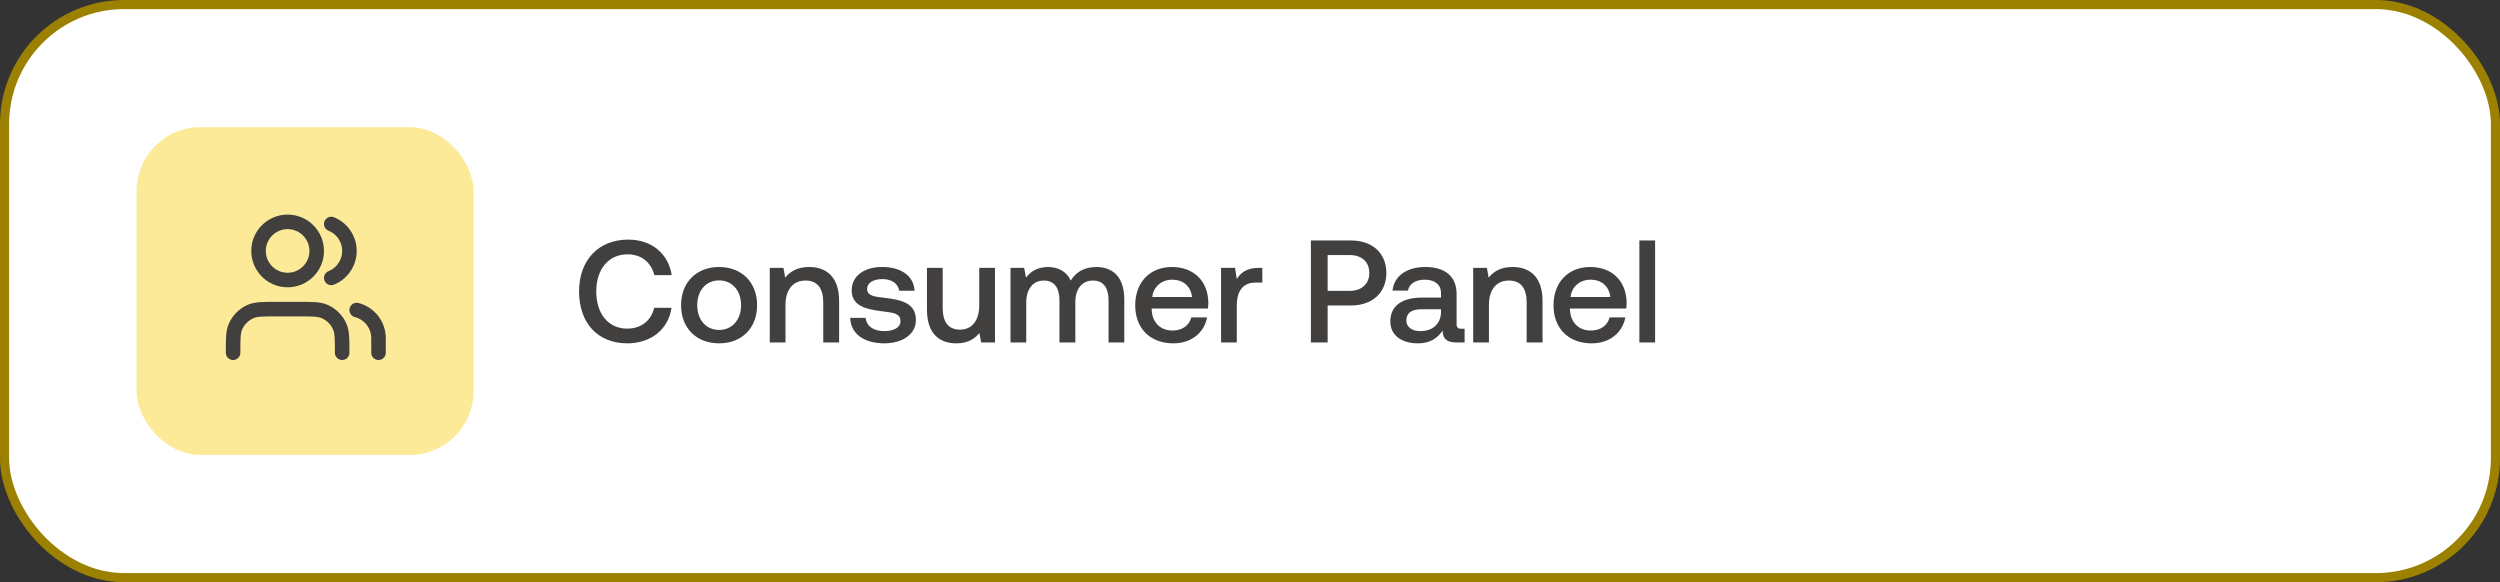 <svg width="292" height="68" viewBox="0 0 292 68" fill="none" xmlns="http://www.w3.org/2000/svg">
<rect x="0" y="0" width="292" height="68" fill="#333333" stroke="none"/>
<rect x="0.532" y="0.532" width="290.936" height="66.936" rx="13.961" fill="white"/>
<rect x="0.532" y="0.532" width="290.936" height="66.936" rx="13.961" stroke="#9C8000" stroke-width="1.064"/>
<path d="M83.323 41.644V39.945C83.323 38.362 82.24 37.032 80.775 36.655M77.802 26.603C79.047 27.107 79.925 28.328 79.925 29.753C79.925 31.179 79.047 32.4 77.802 32.904M79.076 41.644C79.076 40.061 79.076 39.27 78.818 38.645C78.473 37.813 77.811 37.151 76.979 36.807C76.355 36.548 75.563 36.548 73.98 36.548H71.432C69.849 36.548 69.058 36.548 68.434 36.807C67.601 37.151 66.94 37.813 66.595 38.645C66.336 39.27 66.336 40.061 66.336 41.644M76.104 29.753C76.104 31.63 74.583 33.151 72.706 33.151C70.83 33.151 69.309 31.63 69.309 29.753C69.309 27.877 70.83 26.356 72.706 26.356C74.583 26.356 76.104 27.877 76.104 29.753Z" stroke="white" stroke-width="1.699" stroke-linecap="round" stroke-linejoin="round"/>
<path d="M105.11 40.102C101.638 40.102 99.477 37.703 99.477 34.044C99.477 30.419 101.707 27.986 105.229 27.986C107.952 27.986 109.909 29.62 110.3 32.138H108.275C107.884 30.641 106.761 29.705 105.144 29.705C102.881 29.705 101.485 31.491 101.485 34.044C101.485 36.58 102.847 38.383 105.093 38.383C106.744 38.383 107.884 37.465 108.258 35.95H110.283C109.909 38.468 107.884 40.102 105.11 40.102ZM115.833 40.102C113.178 40.102 111.391 38.315 111.391 35.644C111.391 32.989 113.178 31.185 115.833 31.185C118.487 31.185 120.274 32.989 120.274 35.644C120.274 38.315 118.487 40.102 115.833 40.102ZM115.833 38.536C117.381 38.536 118.402 37.328 118.402 35.644C118.402 33.959 117.381 32.751 115.833 32.751C114.284 32.751 113.28 33.959 113.28 35.644C113.28 37.328 114.284 38.536 115.833 38.536ZM126.347 31.185C128.269 31.185 129.852 32.24 129.852 35.15V40H127.997V35.303C127.997 33.653 127.299 32.768 125.921 32.768C124.458 32.768 123.59 33.84 123.59 35.61V40H121.752V31.287H123.352L123.556 32.428C124.1 31.747 124.934 31.185 126.347 31.185ZM131.149 37.124H132.953C133.021 38.026 133.804 38.673 135.131 38.673C136.271 38.673 137.02 38.23 137.02 37.532C137.02 36.597 136.22 36.529 134.876 36.358C132.885 36.12 131.319 35.695 131.319 33.891C131.319 32.24 132.8 31.168 134.893 31.185C137.037 31.185 138.551 32.172 138.671 33.959H136.867C136.765 33.159 136.016 32.598 134.927 32.598C133.838 32.598 133.123 33.04 133.123 33.738C133.123 34.555 133.957 34.657 135.216 34.793C137.207 35.031 138.824 35.44 138.824 37.379C138.824 39.047 137.241 40.102 135.131 40.102C132.8 40.102 131.2 39.013 131.149 37.124ZM146.221 35.644V31.287H148.059V40H146.442L146.238 38.894C145.693 39.558 144.894 40.102 143.549 40.102C141.694 40.102 140.112 39.115 140.112 36.137V31.287H141.95V35.933C141.95 37.635 142.63 38.502 143.975 38.502C145.37 38.502 146.221 37.447 146.221 35.644ZM159.893 31.185C161.697 31.185 163.16 32.223 163.16 34.98V40H161.322V35.099C161.322 33.568 160.693 32.768 159.501 32.768C158.242 32.768 157.442 33.721 157.442 35.286V40H155.587V35.099C155.587 33.568 154.958 32.768 153.75 32.768C152.49 32.768 151.708 33.789 151.708 35.337V40H149.87V31.287H151.469L151.674 32.428C152.167 31.781 152.916 31.202 154.226 31.185C155.366 31.185 156.387 31.645 156.915 32.768C157.476 31.815 158.463 31.185 159.893 31.185ZM168.895 40.102C166.155 40.102 164.436 38.332 164.436 35.661C164.436 32.972 166.155 31.185 168.725 31.185C171.243 31.185 172.928 32.785 172.979 35.337C172.979 35.559 172.962 35.797 172.928 36.035H166.359V36.154C166.41 37.635 167.346 38.605 168.793 38.605C169.916 38.605 170.733 38.043 170.988 37.073H172.826C172.519 38.792 171.056 40.102 168.895 40.102ZM166.427 34.691H171.073C170.92 33.397 170.018 32.666 168.742 32.666C167.567 32.666 166.563 33.449 166.427 34.691ZM178.872 31.287H179.28V33.006H178.464C176.83 33.006 176.302 34.282 176.302 35.627V40H174.465V31.287H176.098L176.302 32.598C176.745 31.866 177.443 31.287 178.872 31.287ZM184.955 40V28.088H189.652C192.136 28.088 193.77 29.569 193.77 31.883C193.77 34.18 192.136 35.678 189.652 35.678H186.912V40H184.955ZM189.499 29.79H186.912V33.976H189.482C190.877 33.976 191.779 33.159 191.779 31.883C191.779 30.59 190.894 29.79 189.499 29.79ZM202.536 38.4H202.911V40H201.941C200.75 40 200.341 39.472 200.341 38.605C199.763 39.489 198.878 40.102 197.465 40.102C195.559 40.102 194.232 39.166 194.232 37.55C194.232 35.763 195.525 34.759 197.959 34.759H200.154V34.231C200.154 33.261 199.456 32.666 198.248 32.666C197.159 32.666 196.427 33.176 196.291 33.942H194.487C194.675 32.24 196.138 31.185 198.333 31.185C200.648 31.185 201.975 32.291 201.975 34.35V37.839C201.975 38.281 202.162 38.4 202.536 38.4ZM200.154 36.426V36.12H197.874C196.734 36.12 196.104 36.546 196.104 37.43C196.104 38.162 196.717 38.673 197.721 38.673C199.252 38.673 200.137 37.771 200.154 36.426ZM208.506 31.185C210.429 31.185 212.012 32.24 212.012 35.15V40H210.157V35.303C210.157 33.653 209.459 32.768 208.081 32.768C206.618 32.768 205.75 33.84 205.75 35.61V40H203.912V31.287H205.511L205.716 32.428C206.26 31.747 207.094 31.185 208.506 31.185ZM217.752 40.102C215.012 40.102 213.294 38.332 213.294 35.661C213.294 32.972 215.012 31.185 217.582 31.185C220.1 31.185 221.785 32.785 221.836 35.337C221.836 35.559 221.819 35.797 221.785 36.035H215.216V36.154C215.268 37.635 216.203 38.605 217.65 38.605C218.773 38.605 219.59 38.043 219.845 37.073H221.683C221.377 38.792 219.913 40.102 217.752 40.102ZM215.285 34.691H219.93C219.777 33.397 218.875 32.666 217.599 32.666C216.425 32.666 215.421 33.449 215.285 34.691ZM223.322 40V28.088H225.16V40H223.322Z" fill="white"/>
<rect x="15.953" y="14.856" width="39.352" height="38.288" rx="7.445" fill="#FDEA98"/>
<g clip-path="url(#clip0_10466_2046)">
<path d="M44.211 41.2V39.502C44.211 37.919 43.128 36.589 41.663 36.212M38.69 26.16C39.935 26.664 40.813 27.884 40.813 29.31C40.813 30.736 39.935 31.956 38.69 32.46M39.964 41.2C39.964 39.617 39.964 38.826 39.706 38.202C39.361 37.369 38.699 36.708 37.867 36.363C37.243 36.105 36.451 36.105 34.868 36.105H32.32C30.737 36.105 29.946 36.105 29.322 36.363C28.489 36.708 27.828 37.369 27.483 38.202C27.224 38.826 27.224 39.617 27.224 41.2M36.992 29.31C36.992 31.186 35.471 32.707 33.594 32.707C31.718 32.707 30.197 31.186 30.197 29.31C30.197 27.434 31.718 25.913 33.594 25.913C35.471 25.913 36.992 27.434 36.992 29.31Z" stroke="#423F3F" stroke-width="1.699" stroke-linecap="round" stroke-linejoin="round"/>
</g>
<path d="M73.266 40.102C69.795 40.102 67.634 37.703 67.634 34.044C67.634 30.419 69.863 27.986 73.385 27.986C76.108 27.986 78.065 29.62 78.457 32.138H76.431C76.04 30.641 74.917 29.705 73.3 29.705C71.037 29.705 69.642 31.491 69.642 34.044C69.642 36.58 71.003 38.383 73.249 38.383C74.9 38.383 76.04 37.465 76.415 35.95H78.439C78.065 38.468 76.04 40.102 73.266 40.102ZM83.989 40.102C81.335 40.102 79.548 38.315 79.548 35.644C79.548 32.989 81.335 31.185 83.989 31.185C86.644 31.185 88.431 32.989 88.431 35.644C88.431 38.315 86.644 40.102 83.989 40.102ZM83.989 38.536C85.538 38.536 86.559 37.328 86.559 35.644C86.559 33.959 85.538 32.751 83.989 32.751C82.441 32.751 81.437 33.959 81.437 35.644C81.437 37.328 82.441 38.536 83.989 38.536ZM94.503 31.185C96.426 31.185 98.008 32.24 98.008 35.15V40H96.154V35.303C96.154 33.653 95.456 32.768 94.078 32.768C92.614 32.768 91.746 33.84 91.746 35.61V40H89.908V31.287H91.508L91.712 32.428C92.257 31.747 93.091 31.185 94.503 31.185ZM99.305 37.124H101.109C101.177 38.026 101.96 38.673 103.287 38.673C104.428 38.673 105.176 38.23 105.176 37.532C105.176 36.597 104.377 36.529 103.032 36.358C101.041 36.12 99.476 35.695 99.476 33.891C99.476 32.24 100.956 31.168 103.049 31.185C105.193 31.185 106.708 32.172 106.827 33.959H105.023C104.921 33.159 104.172 32.598 103.083 32.598C101.994 32.598 101.279 33.04 101.279 33.738C101.279 34.555 102.113 34.657 103.373 34.793C105.364 35.031 106.98 35.44 106.98 37.379C106.98 39.047 105.398 40.102 103.287 40.102C100.956 40.102 99.357 39.013 99.305 37.124ZM114.377 35.644V31.287H116.215V40H114.599L114.394 38.894C113.85 39.558 113.05 40.102 111.706 40.102C109.851 40.102 108.268 39.115 108.268 36.137V31.287H110.106V35.933C110.106 37.635 110.787 38.502 112.131 38.502C113.526 38.502 114.377 37.447 114.377 35.644ZM128.049 31.185C129.853 31.185 131.317 32.223 131.317 34.98V40H129.479V35.099C129.479 33.568 128.849 32.768 127.658 32.768C126.399 32.768 125.599 33.721 125.599 35.286V40H123.744V35.099C123.744 33.568 123.114 32.768 121.906 32.768C120.647 32.768 119.864 33.789 119.864 35.337V40H118.026V31.287H119.626L119.83 32.428C120.324 31.781 121.072 31.202 122.383 31.185C123.523 31.185 124.544 31.645 125.071 32.768C125.633 31.815 126.62 31.185 128.049 31.185ZM137.051 40.102C134.312 40.102 132.593 38.332 132.593 35.661C132.593 32.972 134.312 31.185 136.881 31.185C139.4 31.185 141.084 32.785 141.135 35.337C141.135 35.559 141.118 35.797 141.084 36.035H134.516V36.154C134.567 37.635 135.503 38.605 136.949 38.605C138.072 38.605 138.889 38.043 139.144 37.073H140.982C140.676 38.792 139.212 40.102 137.051 40.102ZM134.584 34.691H139.229C139.076 33.397 138.174 32.666 136.898 32.666C135.724 32.666 134.72 33.449 134.584 34.691ZM147.028 31.287H147.437V33.006H146.62C144.986 33.006 144.459 34.282 144.459 35.627V40H142.621V31.287H144.255L144.459 32.598C144.901 31.866 145.599 31.287 147.028 31.287ZM153.112 40V28.088H157.808C160.293 28.088 161.926 29.569 161.926 31.883C161.926 34.18 160.293 35.678 157.808 35.678H155.068V40H153.112ZM157.655 29.79H155.068V33.976H157.638C159.033 33.976 159.935 33.159 159.935 31.883C159.935 30.59 159.05 29.79 157.655 29.79ZM170.693 38.4H171.067V40H170.097C168.906 40 168.498 39.472 168.498 38.605C167.919 39.489 167.034 40.102 165.622 40.102C163.716 40.102 162.389 39.166 162.389 37.55C162.389 35.763 163.682 34.759 166.115 34.759H168.311V34.231C168.311 33.261 167.613 32.666 166.405 32.666C165.316 32.666 164.584 33.176 164.448 33.942H162.644C162.831 32.24 164.295 31.185 166.49 31.185C168.804 31.185 170.131 32.291 170.131 34.35V37.839C170.131 38.281 170.319 38.4 170.693 38.4ZM168.311 36.426V36.12H166.03C164.89 36.12 164.261 36.546 164.261 37.43C164.261 38.162 164.873 38.673 165.877 38.673C167.409 38.673 168.294 37.771 168.311 36.426ZM176.663 31.185C178.586 31.185 180.168 32.24 180.168 35.15V40H178.314V35.303C178.314 33.653 177.616 32.768 176.238 32.768C174.774 32.768 173.906 33.84 173.906 35.61V40H172.068V31.287H173.668L173.872 32.428C174.417 31.747 175.251 31.185 176.663 31.185ZM185.908 40.102C183.169 40.102 181.45 38.332 181.45 35.661C181.45 32.972 183.169 31.185 185.738 31.185C188.257 31.185 189.942 32.785 189.993 35.337C189.993 35.559 189.976 35.797 189.942 36.035H183.373V36.154C183.424 37.635 184.36 38.605 185.806 38.605C186.93 38.605 187.746 38.043 188.002 37.073H189.839C189.533 38.792 188.07 40.102 185.908 40.102ZM183.441 34.691H188.087C187.934 33.397 187.032 32.666 185.755 32.666C184.581 32.666 183.577 33.449 183.441 34.691ZM191.478 40V28.088H193.316V40H191.478Z" fill="#423F3F"/>
<defs>
<clipPath id="clip0_10466_2046">
<rect width="20.384" height="20.384" fill="white" transform="translate(25.526 23.365)"/>
</clipPath>
</defs>
</svg>
